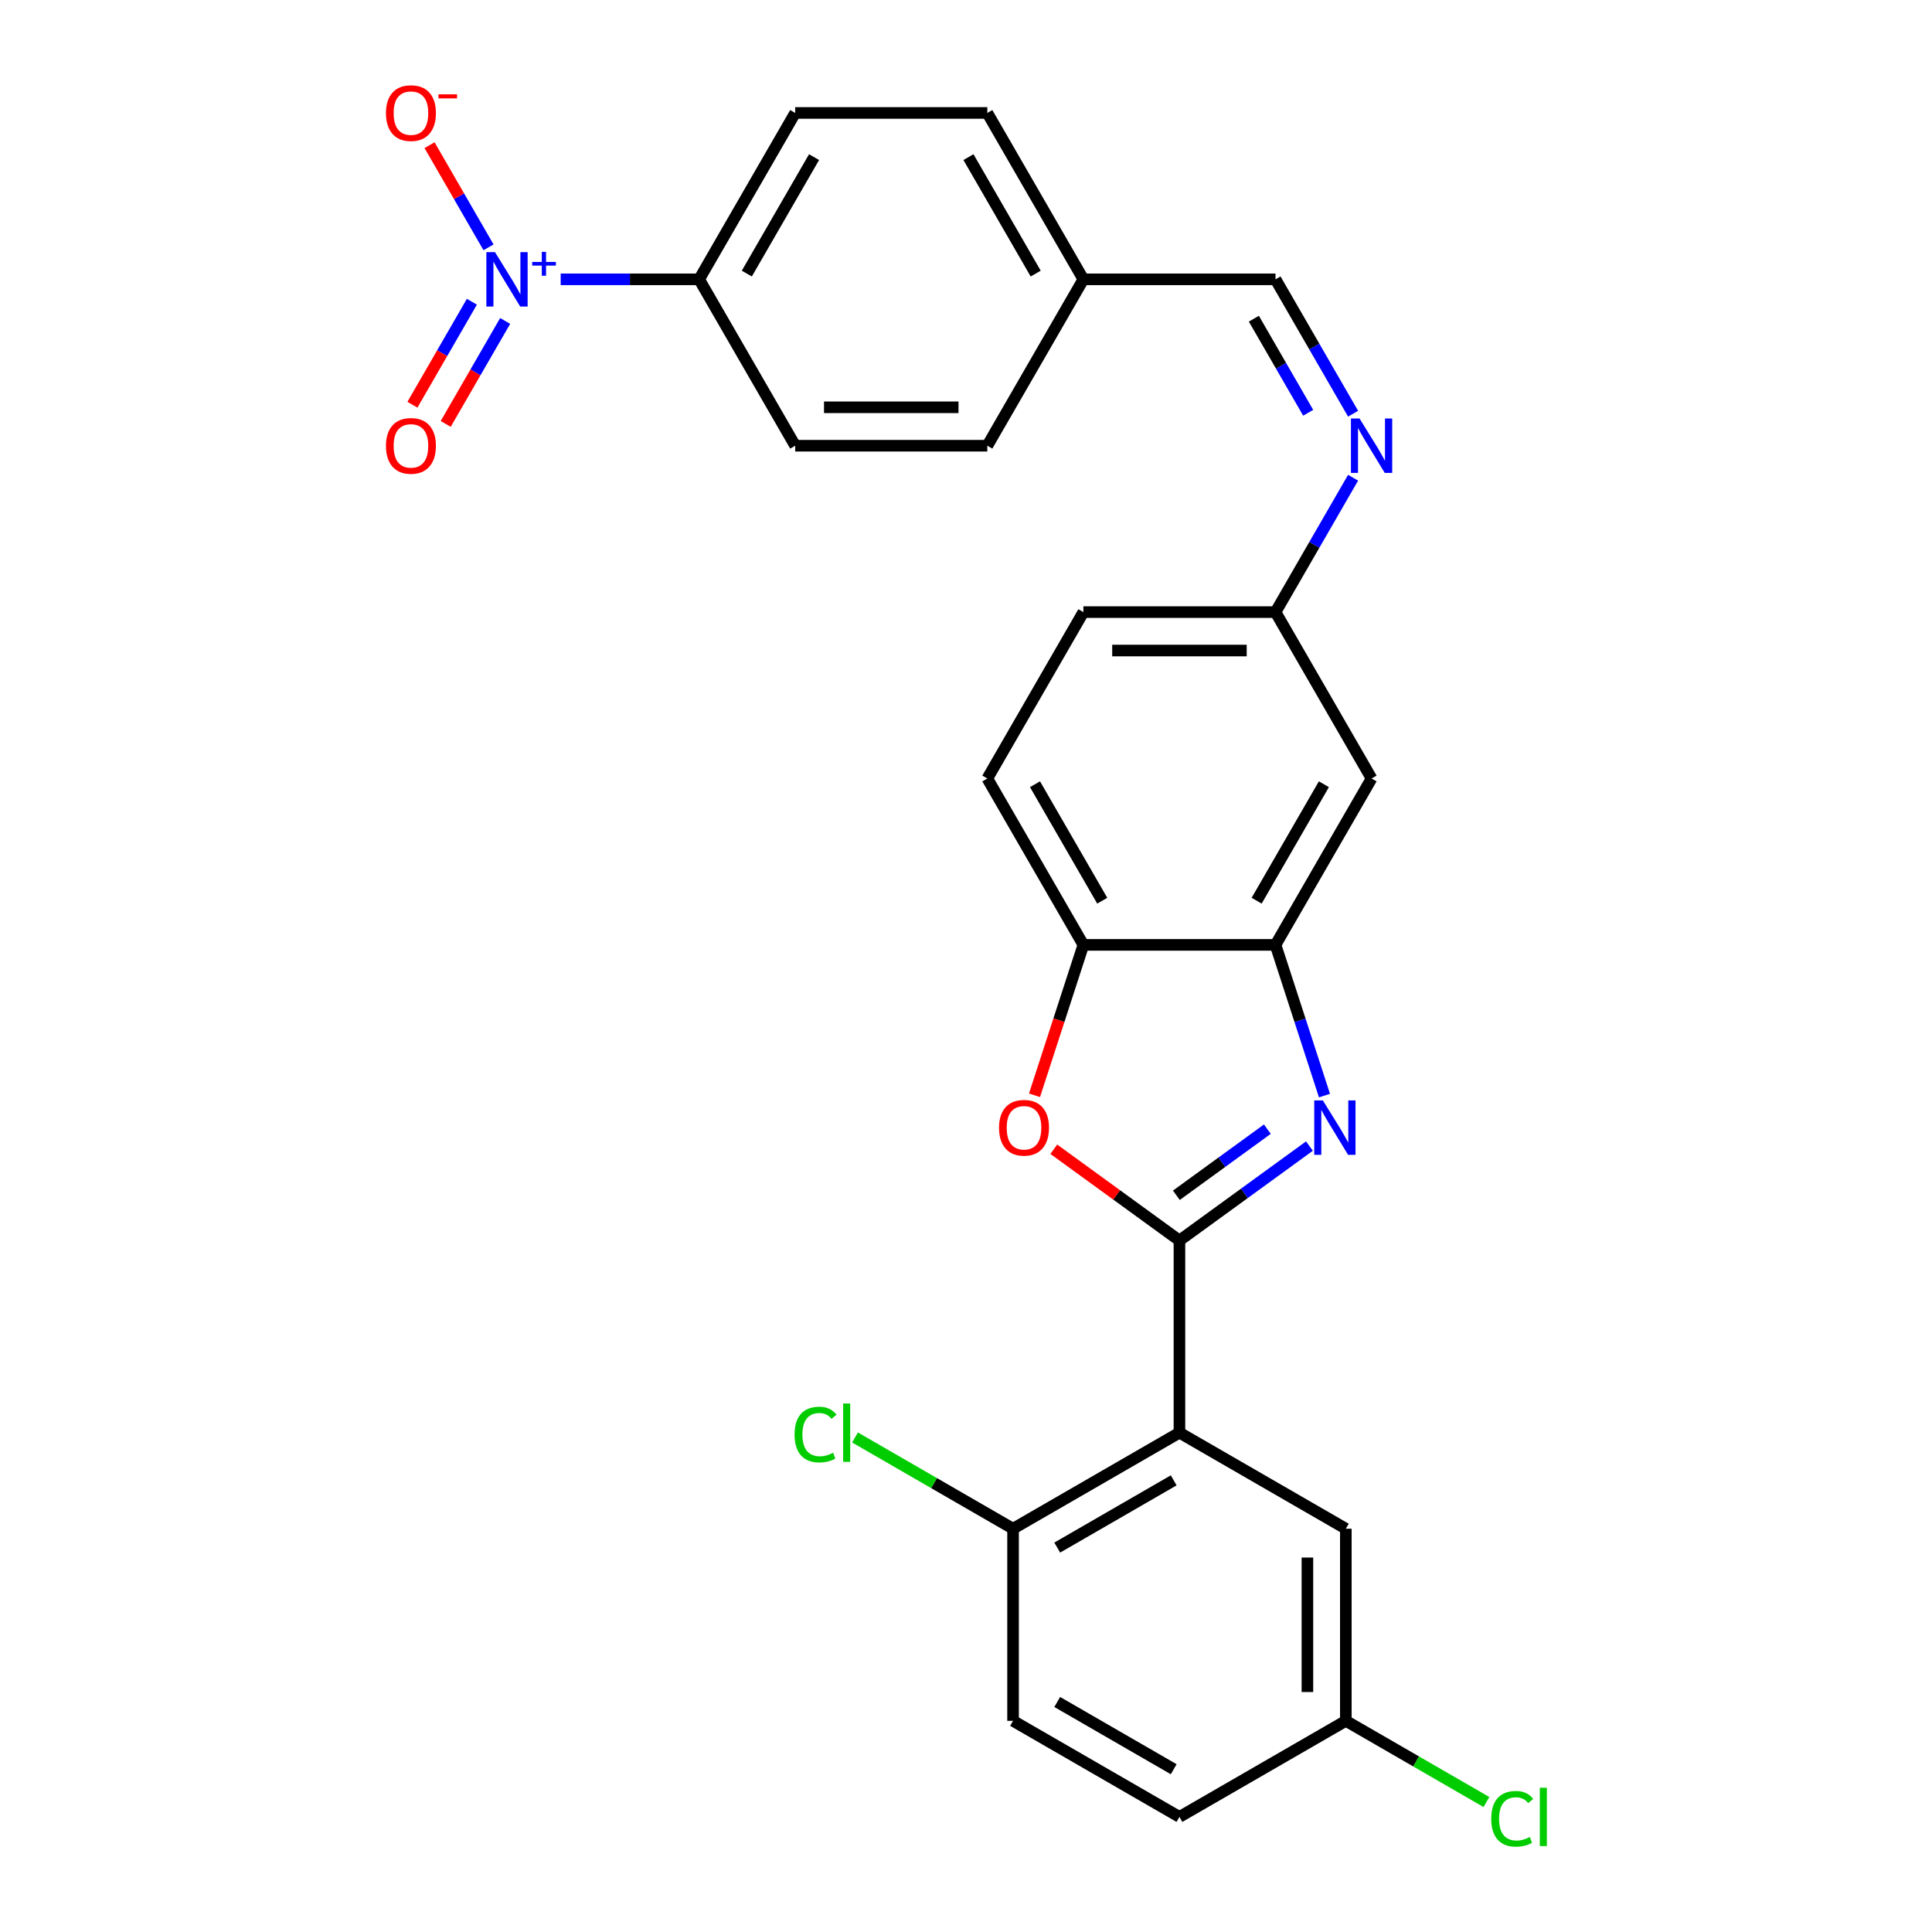 <?xml version='1.0' encoding='iso-8859-1'?>
<svg version='1.1' baseProfile='full'
              xmlns='http://www.w3.org/2000/svg'
                      xmlns:rdkit='http://www.rdkit.org/xml'
                      xmlns:xlink='http://www.w3.org/1999/xlink'
                  xml:space='preserve'
width='1000px' height='1000px' viewBox='0 0 1000 1000'>
<!-- END OF HEADER -->
<rect style='opacity:1.0;fill:#FFFFFF;stroke:none' width='1000' height='1000' x='0' y='0'> </rect>
<path class='bond-0' d='M 610.478,642.097 L 644.121,617.654' style='fill:none;fill-rule:evenodd;stroke:#000000;stroke-width:6px;stroke-linecap:butt;stroke-linejoin:miter;stroke-opacity:1' />
<path class='bond-0' d='M 644.121,617.654 L 677.764,593.211' style='fill:none;fill-rule:evenodd;stroke:#0000FF;stroke-width:6px;stroke-linecap:butt;stroke-linejoin:miter;stroke-opacity:1' />
<path class='bond-0' d='M 608.881,618.674 L 632.431,601.564' style='fill:none;fill-rule:evenodd;stroke:#000000;stroke-width:6px;stroke-linecap:butt;stroke-linejoin:miter;stroke-opacity:1' />
<path class='bond-0' d='M 632.431,601.564 L 655.981,584.454' style='fill:none;fill-rule:evenodd;stroke:#0000FF;stroke-width:6px;stroke-linecap:butt;stroke-linejoin:miter;stroke-opacity:1' />
<path class='bond-1' d='M 610.478,642.097 L 610.478,741.542' style='fill:none;fill-rule:evenodd;stroke:#000000;stroke-width:6px;stroke-linecap:butt;stroke-linejoin:miter;stroke-opacity:1' />
<path class='bond-3' d='M 610.478,642.097 L 577.959,618.471' style='fill:none;fill-rule:evenodd;stroke:#000000;stroke-width:6px;stroke-linecap:butt;stroke-linejoin:miter;stroke-opacity:1' />
<path class='bond-3' d='M 577.959,618.471 L 545.44,594.844' style='fill:none;fill-rule:evenodd;stroke:#FF0000;stroke-width:6px;stroke-linecap:butt;stroke-linejoin:miter;stroke-opacity:1' />
<path class='bond-4' d='M 685.548,567.078 L 672.874,528.073' style='fill:none;fill-rule:evenodd;stroke:#0000FF;stroke-width:6px;stroke-linecap:butt;stroke-linejoin:miter;stroke-opacity:1' />
<path class='bond-4' d='M 672.874,528.073 L 660.201,489.068' style='fill:none;fill-rule:evenodd;stroke:#000000;stroke-width:6px;stroke-linecap:butt;stroke-linejoin:miter;stroke-opacity:1' />
<path class='bond-8' d='M 610.478,741.542 L 524.357,791.264' style='fill:none;fill-rule:evenodd;stroke:#000000;stroke-width:6px;stroke-linecap:butt;stroke-linejoin:miter;stroke-opacity:1' />
<path class='bond-8' d='M 607.505,766.224 L 547.22,801.03' style='fill:none;fill-rule:evenodd;stroke:#000000;stroke-width:6px;stroke-linecap:butt;stroke-linejoin:miter;stroke-opacity:1' />
<path class='bond-11' d='M 610.478,741.542 L 696.6,791.264' style='fill:none;fill-rule:evenodd;stroke:#000000;stroke-width:6px;stroke-linecap:butt;stroke-linejoin:miter;stroke-opacity:1' />
<path class='bond-2' d='M 290.213,144.583 L 326.04,144.583' style='fill:none;fill-rule:evenodd;stroke:#0000FF;stroke-width:6px;stroke-linecap:butt;stroke-linejoin:miter;stroke-opacity:1' />
<path class='bond-2' d='M 326.04,144.583 L 361.868,144.583' style='fill:none;fill-rule:evenodd;stroke:#000000;stroke-width:6px;stroke-linecap:butt;stroke-linejoin:miter;stroke-opacity:1' />
<path class='bond-10' d='M 252.858,128.015 L 237.596,101.581' style='fill:none;fill-rule:evenodd;stroke:#0000FF;stroke-width:6px;stroke-linecap:butt;stroke-linejoin:miter;stroke-opacity:1' />
<path class='bond-10' d='M 237.596,101.581 L 222.335,75.147' style='fill:none;fill-rule:evenodd;stroke:#FF0000;stroke-width:6px;stroke-linecap:butt;stroke-linejoin:miter;stroke-opacity:1' />
<path class='bond-12' d='M 244.246,156.178 L 228.858,182.831' style='fill:none;fill-rule:evenodd;stroke:#0000FF;stroke-width:6px;stroke-linecap:butt;stroke-linejoin:miter;stroke-opacity:1' />
<path class='bond-12' d='M 228.858,182.831 L 213.47,209.484' style='fill:none;fill-rule:evenodd;stroke:#FF0000;stroke-width:6px;stroke-linecap:butt;stroke-linejoin:miter;stroke-opacity:1' />
<path class='bond-12' d='M 261.47,166.122 L 246.082,192.775' style='fill:none;fill-rule:evenodd;stroke:#0000FF;stroke-width:6px;stroke-linecap:butt;stroke-linejoin:miter;stroke-opacity:1' />
<path class='bond-12' d='M 246.082,192.775 L 230.694,219.428' style='fill:none;fill-rule:evenodd;stroke:#FF0000;stroke-width:6px;stroke-linecap:butt;stroke-linejoin:miter;stroke-opacity:1' />
<path class='bond-5' d='M 535.461,566.919 L 548.109,527.994' style='fill:none;fill-rule:evenodd;stroke:#FF0000;stroke-width:6px;stroke-linecap:butt;stroke-linejoin:miter;stroke-opacity:1' />
<path class='bond-5' d='M 548.109,527.994 L 560.756,489.068' style='fill:none;fill-rule:evenodd;stroke:#000000;stroke-width:6px;stroke-linecap:butt;stroke-linejoin:miter;stroke-opacity:1' />
<path class='bond-7' d='M 660.201,489.068 L 709.923,402.947' style='fill:none;fill-rule:evenodd;stroke:#000000;stroke-width:6px;stroke-linecap:butt;stroke-linejoin:miter;stroke-opacity:1' />
<path class='bond-7' d='M 650.435,466.206 L 685.24,405.921' style='fill:none;fill-rule:evenodd;stroke:#000000;stroke-width:6px;stroke-linecap:butt;stroke-linejoin:miter;stroke-opacity:1' />
<path class='bond-27' d='M 660.201,489.068 L 560.756,489.068' style='fill:none;fill-rule:evenodd;stroke:#000000;stroke-width:6px;stroke-linecap:butt;stroke-linejoin:miter;stroke-opacity:1' />
<path class='bond-15' d='M 560.756,489.068 L 511.034,402.947' style='fill:none;fill-rule:evenodd;stroke:#000000;stroke-width:6px;stroke-linecap:butt;stroke-linejoin:miter;stroke-opacity:1' />
<path class='bond-15' d='M 570.522,466.206 L 535.717,405.921' style='fill:none;fill-rule:evenodd;stroke:#000000;stroke-width:6px;stroke-linecap:butt;stroke-linejoin:miter;stroke-opacity:1' />
<path class='bond-6' d='M 361.868,144.583 L 411.59,58.462' style='fill:none;fill-rule:evenodd;stroke:#000000;stroke-width:6px;stroke-linecap:butt;stroke-linejoin:miter;stroke-opacity:1' />
<path class='bond-6' d='M 386.55,141.609 L 421.356,81.324' style='fill:none;fill-rule:evenodd;stroke:#000000;stroke-width:6px;stroke-linecap:butt;stroke-linejoin:miter;stroke-opacity:1' />
<path class='bond-30' d='M 361.868,144.583 L 411.59,230.704' style='fill:none;fill-rule:evenodd;stroke:#000000;stroke-width:6px;stroke-linecap:butt;stroke-linejoin:miter;stroke-opacity:1' />
<path class='bond-14' d='M 709.923,402.947 L 660.201,316.825' style='fill:none;fill-rule:evenodd;stroke:#000000;stroke-width:6px;stroke-linecap:butt;stroke-linejoin:miter;stroke-opacity:1' />
<path class='bond-18' d='M 524.357,791.264 L 524.357,890.708' style='fill:none;fill-rule:evenodd;stroke:#000000;stroke-width:6px;stroke-linecap:butt;stroke-linejoin:miter;stroke-opacity:1' />
<path class='bond-21' d='M 524.357,791.264 L 483.454,767.649' style='fill:none;fill-rule:evenodd;stroke:#000000;stroke-width:6px;stroke-linecap:butt;stroke-linejoin:miter;stroke-opacity:1' />
<path class='bond-21' d='M 483.454,767.649 L 442.552,744.033' style='fill:none;fill-rule:evenodd;stroke:#00CC00;stroke-width:6px;stroke-linecap:butt;stroke-linejoin:miter;stroke-opacity:1' />
<path class='bond-9' d='M 700.358,247.272 L 680.279,282.049' style='fill:none;fill-rule:evenodd;stroke:#0000FF;stroke-width:6px;stroke-linecap:butt;stroke-linejoin:miter;stroke-opacity:1' />
<path class='bond-9' d='M 680.279,282.049 L 660.201,316.825' style='fill:none;fill-rule:evenodd;stroke:#000000;stroke-width:6px;stroke-linecap:butt;stroke-linejoin:miter;stroke-opacity:1' />
<path class='bond-13' d='M 700.358,214.137 L 680.279,179.36' style='fill:none;fill-rule:evenodd;stroke:#0000FF;stroke-width:6px;stroke-linecap:butt;stroke-linejoin:miter;stroke-opacity:1' />
<path class='bond-13' d='M 680.279,179.36 L 660.201,144.583' style='fill:none;fill-rule:evenodd;stroke:#000000;stroke-width:6px;stroke-linecap:butt;stroke-linejoin:miter;stroke-opacity:1' />
<path class='bond-13' d='M 677.11,213.648 L 663.055,189.304' style='fill:none;fill-rule:evenodd;stroke:#0000FF;stroke-width:6px;stroke-linecap:butt;stroke-linejoin:miter;stroke-opacity:1' />
<path class='bond-13' d='M 663.055,189.304 L 649,164.96' style='fill:none;fill-rule:evenodd;stroke:#000000;stroke-width:6px;stroke-linecap:butt;stroke-linejoin:miter;stroke-opacity:1' />
<path class='bond-19' d='M 696.6,791.264 L 696.6,890.708' style='fill:none;fill-rule:evenodd;stroke:#000000;stroke-width:6px;stroke-linecap:butt;stroke-linejoin:miter;stroke-opacity:1' />
<path class='bond-19' d='M 676.711,806.181 L 676.711,875.792' style='fill:none;fill-rule:evenodd;stroke:#000000;stroke-width:6px;stroke-linecap:butt;stroke-linejoin:miter;stroke-opacity:1' />
<path class='bond-20' d='M 660.201,144.583 L 560.756,144.583' style='fill:none;fill-rule:evenodd;stroke:#000000;stroke-width:6px;stroke-linecap:butt;stroke-linejoin:miter;stroke-opacity:1' />
<path class='bond-28' d='M 660.201,316.825 L 560.756,316.825' style='fill:none;fill-rule:evenodd;stroke:#000000;stroke-width:6px;stroke-linecap:butt;stroke-linejoin:miter;stroke-opacity:1' />
<path class='bond-28' d='M 645.284,336.714 L 575.673,336.714' style='fill:none;fill-rule:evenodd;stroke:#000000;stroke-width:6px;stroke-linecap:butt;stroke-linejoin:miter;stroke-opacity:1' />
<path class='bond-22' d='M 511.034,402.947 L 560.756,316.825' style='fill:none;fill-rule:evenodd;stroke:#000000;stroke-width:6px;stroke-linecap:butt;stroke-linejoin:miter;stroke-opacity:1' />
<path class='bond-16' d='M 411.59,58.462 L 511.034,58.462' style='fill:none;fill-rule:evenodd;stroke:#000000;stroke-width:6px;stroke-linecap:butt;stroke-linejoin:miter;stroke-opacity:1' />
<path class='bond-17' d='M 411.59,230.704 L 511.034,230.704' style='fill:none;fill-rule:evenodd;stroke:#000000;stroke-width:6px;stroke-linecap:butt;stroke-linejoin:miter;stroke-opacity:1' />
<path class='bond-17' d='M 426.506,210.815 L 496.117,210.815' style='fill:none;fill-rule:evenodd;stroke:#000000;stroke-width:6px;stroke-linecap:butt;stroke-linejoin:miter;stroke-opacity:1' />
<path class='bond-29' d='M 524.357,890.708 L 610.478,940.43' style='fill:none;fill-rule:evenodd;stroke:#000000;stroke-width:6px;stroke-linecap:butt;stroke-linejoin:miter;stroke-opacity:1' />
<path class='bond-29' d='M 547.22,880.942 L 607.505,915.748' style='fill:none;fill-rule:evenodd;stroke:#000000;stroke-width:6px;stroke-linecap:butt;stroke-linejoin:miter;stroke-opacity:1' />
<path class='bond-23' d='M 696.6,890.708 L 610.478,940.43' style='fill:none;fill-rule:evenodd;stroke:#000000;stroke-width:6px;stroke-linecap:butt;stroke-linejoin:miter;stroke-opacity:1' />
<path class='bond-26' d='M 696.6,890.708 L 732.988,911.717' style='fill:none;fill-rule:evenodd;stroke:#000000;stroke-width:6px;stroke-linecap:butt;stroke-linejoin:miter;stroke-opacity:1' />
<path class='bond-26' d='M 732.988,911.717 L 769.376,932.725' style='fill:none;fill-rule:evenodd;stroke:#00CC00;stroke-width:6px;stroke-linecap:butt;stroke-linejoin:miter;stroke-opacity:1' />
<path class='bond-24' d='M 560.756,144.583 L 511.034,230.704' style='fill:none;fill-rule:evenodd;stroke:#000000;stroke-width:6px;stroke-linecap:butt;stroke-linejoin:miter;stroke-opacity:1' />
<path class='bond-25' d='M 560.756,144.583 L 511.034,58.462' style='fill:none;fill-rule:evenodd;stroke:#000000;stroke-width:6px;stroke-linecap:butt;stroke-linejoin:miter;stroke-opacity:1' />
<path class='bond-25' d='M 536.074,141.609 L 501.268,81.324' style='fill:none;fill-rule:evenodd;stroke:#000000;stroke-width:6px;stroke-linecap:butt;stroke-linejoin:miter;stroke-opacity:1' />
<path  class='atom-1' d='M 684.705 569.564
L 693.934 584.481
Q 694.849 585.952, 696.321 588.618
Q 697.792 591.283, 697.872 591.442
L 697.872 569.564
L 701.611 569.564
L 701.611 597.727
L 697.753 597.727
L 687.848 581.418
Q 686.694 579.509, 685.461 577.321
Q 684.268 575.133, 683.91 574.457
L 683.91 597.727
L 680.25 597.727
L 680.25 569.564
L 684.705 569.564
' fill='#0000FF'/>
<path  class='atom-3' d='M 256.198 130.501
L 265.426 145.418
Q 266.341 146.89, 267.813 149.555
Q 269.285 152.22, 269.364 152.379
L 269.364 130.501
L 273.104 130.501
L 273.104 158.664
L 269.245 158.664
L 259.34 142.355
Q 258.187 140.446, 256.954 138.258
Q 255.76 136.07, 255.402 135.394
L 255.402 158.664
L 251.743 158.664
L 251.743 130.501
L 256.198 130.501
' fill='#0000FF'/>
<path  class='atom-3' d='M 275.466 135.578
L 280.428 135.578
L 280.428 130.354
L 282.633 130.354
L 282.633 135.578
L 287.727 135.578
L 287.727 137.468
L 282.633 137.468
L 282.633 142.719
L 280.428 142.719
L 280.428 137.468
L 275.466 137.468
L 275.466 135.578
' fill='#0000FF'/>
<path  class='atom-4' d='M 517.099 583.725
Q 517.099 576.963, 520.44 573.184
Q 523.781 569.405, 530.026 569.405
Q 536.271 569.405, 539.613 573.184
Q 542.954 576.963, 542.954 583.725
Q 542.954 590.567, 539.573 594.465
Q 536.192 598.323, 530.026 598.323
Q 523.821 598.323, 520.44 594.465
Q 517.099 590.606, 517.099 583.725
M 530.026 595.141
Q 534.322 595.141, 536.629 592.277
Q 538.976 589.373, 538.976 583.725
Q 538.976 578.196, 536.629 575.411
Q 534.322 572.587, 530.026 572.587
Q 525.73 572.587, 523.383 575.372
Q 521.076 578.156, 521.076 583.725
Q 521.076 589.413, 523.383 592.277
Q 525.73 595.141, 530.026 595.141
' fill='#FF0000'/>
<path  class='atom-10' d='M 703.698 216.623
L 712.926 231.539
Q 713.841 233.011, 715.313 235.676
Q 716.784 238.341, 716.864 238.501
L 716.864 216.623
L 720.603 216.623
L 720.603 244.785
L 716.745 244.785
L 706.84 228.477
Q 705.686 226.567, 704.453 224.379
Q 703.26 222.192, 702.902 221.515
L 702.902 244.785
L 699.242 244.785
L 699.242 216.623
L 703.698 216.623
' fill='#0000FF'/>
<path  class='atom-11' d='M 199.773 58.541
Q 199.773 51.779, 203.115 48
Q 206.456 44.221, 212.701 44.221
Q 218.946 44.221, 222.287 48
Q 225.629 51.779, 225.629 58.541
Q 225.629 65.383, 222.248 69.281
Q 218.867 73.139, 212.701 73.139
Q 206.496 73.139, 203.115 69.281
Q 199.773 65.423, 199.773 58.541
M 212.701 69.957
Q 216.997 69.957, 219.304 67.093
Q 221.651 64.189, 221.651 58.541
Q 221.651 53.012, 219.304 50.227
Q 216.997 47.403, 212.701 47.403
Q 208.405 47.403, 206.058 50.188
Q 203.751 52.972, 203.751 58.541
Q 203.751 64.229, 206.058 67.093
Q 208.405 69.957, 212.701 69.957
' fill='#FF0000'/>
<path  class='atom-11' d='M 226.941 48.818
L 236.576 48.818
L 236.576 50.918
L 226.941 50.918
L 226.941 48.818
' fill='#FF0000'/>
<path  class='atom-13' d='M 199.773 230.784
Q 199.773 224.021, 203.115 220.243
Q 206.456 216.464, 212.701 216.464
Q 218.946 216.464, 222.287 220.243
Q 225.629 224.021, 225.629 230.784
Q 225.629 237.625, 222.248 241.524
Q 218.867 245.382, 212.701 245.382
Q 206.496 245.382, 203.115 241.524
Q 199.773 237.665, 199.773 230.784
M 212.701 242.2
Q 216.997 242.2, 219.304 239.336
Q 221.651 236.432, 221.651 230.784
Q 221.651 225.255, 219.304 222.47
Q 216.997 219.646, 212.701 219.646
Q 208.405 219.646, 206.058 222.43
Q 203.751 225.215, 203.751 230.784
Q 203.751 236.472, 206.058 239.336
Q 208.405 242.2, 212.701 242.2
' fill='#FF0000'/>
<path  class='atom-22' d='M 411.266 742.516
Q 411.266 735.515, 414.528 731.856
Q 417.83 728.156, 424.075 728.156
Q 429.882 728.156, 432.985 732.254
L 430.36 734.402
Q 428.092 731.418, 424.075 731.418
Q 419.819 731.418, 417.551 734.282
Q 415.324 737.106, 415.324 742.516
Q 415.324 748.085, 417.631 750.949
Q 419.978 753.813, 424.512 753.813
Q 427.615 753.813, 431.235 751.944
L 432.349 754.927
Q 430.877 755.882, 428.649 756.438
Q 426.422 756.995, 423.956 756.995
Q 417.83 756.995, 414.528 753.256
Q 411.266 749.517, 411.266 742.516
' fill='#00CC00'/>
<path  class='atom-22' d='M 436.406 726.446
L 440.066 726.446
L 440.066 756.637
L 436.406 756.637
L 436.406 726.446
' fill='#00CC00'/>
<path  class='atom-27' d='M 771.862 941.405
Q 771.862 934.404, 775.124 930.745
Q 778.425 927.045, 784.67 927.045
Q 790.478 927.045, 793.58 931.142
L 790.955 933.29
Q 788.688 930.307, 784.67 930.307
Q 780.414 930.307, 778.147 933.171
Q 775.919 935.995, 775.919 941.405
Q 775.919 946.974, 778.226 949.838
Q 780.573 952.702, 785.108 952.702
Q 788.21 952.702, 791.83 950.832
L 792.944 953.816
Q 791.472 954.77, 789.245 955.327
Q 787.017 955.884, 784.551 955.884
Q 778.425 955.884, 775.124 952.145
Q 771.862 948.406, 771.862 941.405
' fill='#00CC00'/>
<path  class='atom-27' d='M 797.001 925.335
L 800.661 925.335
L 800.661 955.526
L 797.001 955.526
L 797.001 925.335
' fill='#00CC00'/>
</svg>
